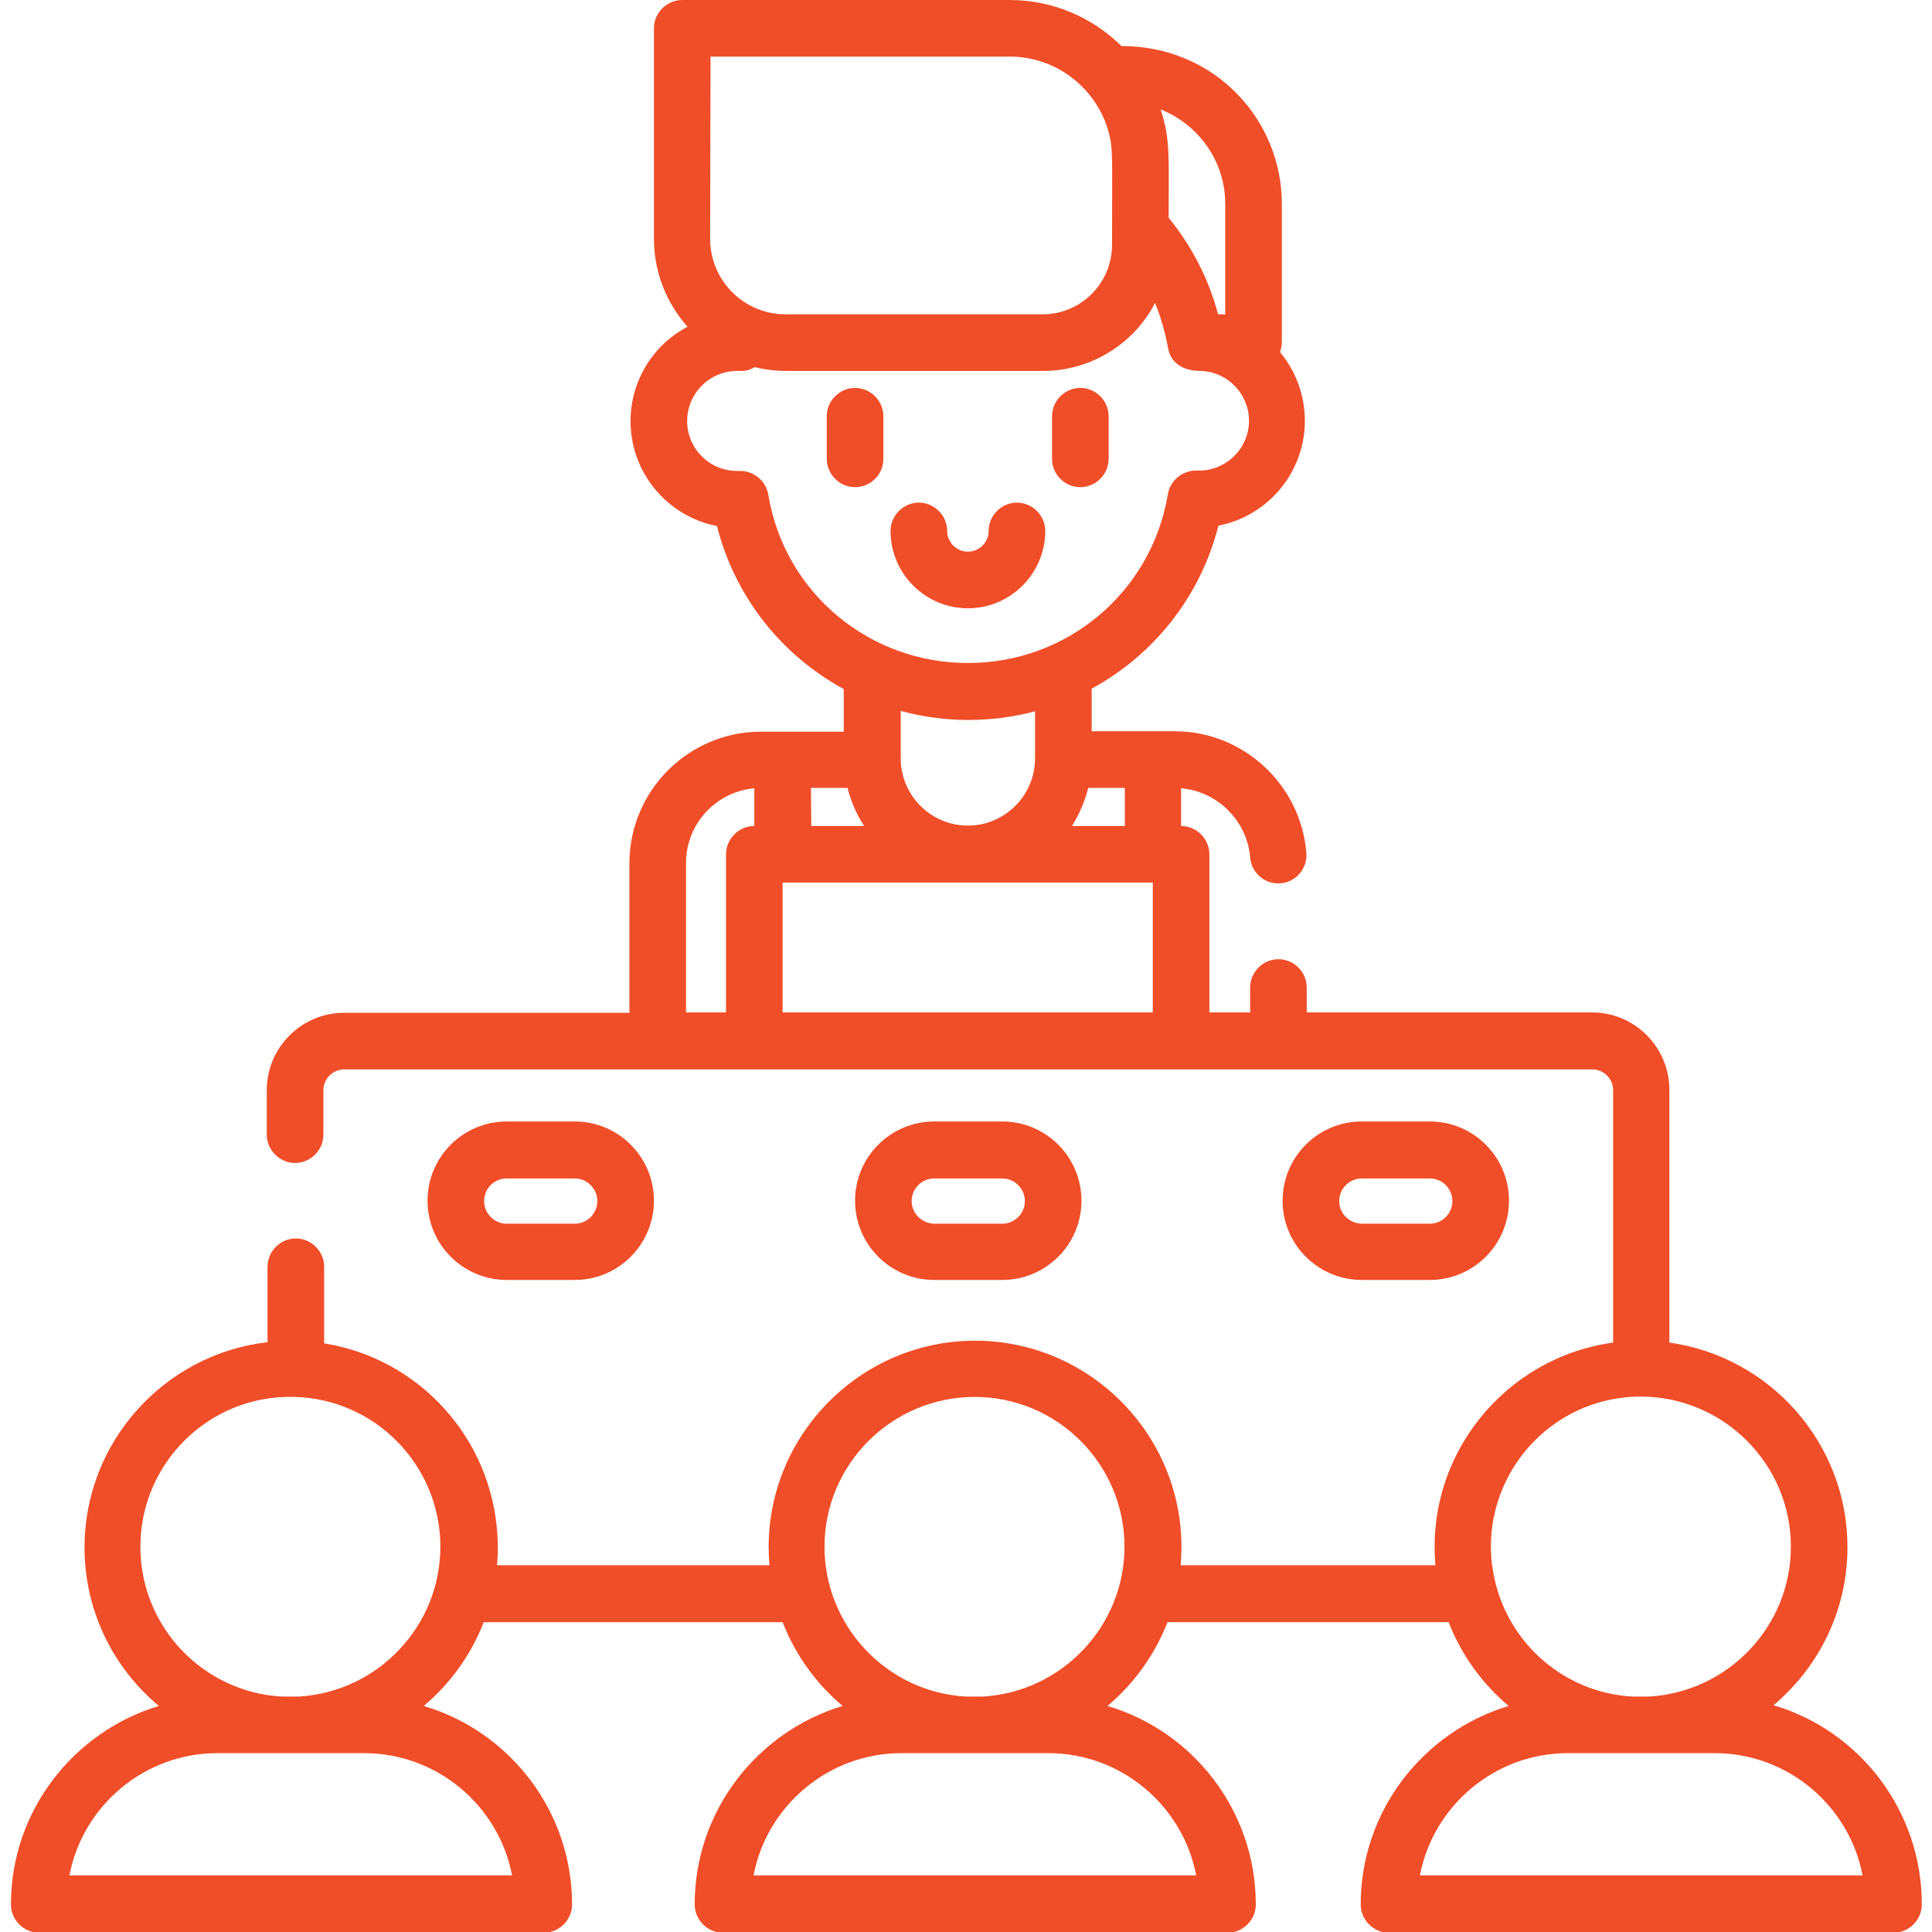 <?xml version="1.0" encoding="UTF-8"?> <!-- Generator: Adobe Illustrator 24.3.0, SVG Export Plug-In . SVG Version: 6.00 Build 0) --> <svg xmlns="http://www.w3.org/2000/svg" xmlns:xlink="http://www.w3.org/1999/xlink" id="Capa_1" x="0px" y="0px" viewBox="0 0 512 512" style="enable-background:new 0 0 512 512;" xml:space="preserve"> <style type="text/css"> .st0{fill:#F04E28;} </style> <g> <path class="st0" d="M234.1,121.6v-11.3c0-4.1-3.4-7.5-7.5-7.5s-7.5,3.4-7.5,7.5v11.3c0,4.1,3.4,7.5,7.5,7.5 S234.1,125.8,234.1,121.6z"></path> <path class="st0" d="M286.3,129.1c4.1,0,7.5-3.4,7.5-7.5v-11.3c0-4.1-3.4-7.5-7.5-7.5s-7.5,3.4-7.5,7.5v11.3 C278.8,125.8,282.2,129.1,286.3,129.1z"></path> <path class="st0" d="M256.5,161.2c11.3,0,20.5-9.2,20.5-20.5c0-4.1-3.4-7.5-7.5-7.5s-7.5,3.4-7.5,7.5c0,3-2.5,5.5-5.5,5.5 c-3,0-5.5-2.5-5.5-5.5c0-4.1-3.4-7.5-7.5-7.5s-7.5,3.4-7.5,7.5C236,152,245.2,161.2,256.5,161.2z"></path> <path class="st0" d="M470,451.9c12-10.1,19.6-25.1,19.6-41.9c0-27.6-20.6-50.5-47.2-54.2v-67c0-11.3-9.2-20.5-20.5-20.5h-75.6v-6.6 c0-4.1-3.4-7.5-7.5-7.5s-7.5,3.4-7.5,7.5v6.6h-10.8v-41.9c0-4.1-3.4-7.5-7.5-7.5v-10c9.6,0.8,17.5,8.6,18.3,18.3 c0.3,4.1,3.9,7.2,8,6.9c4.1-0.3,7.2-3.9,6.9-8c-1.4-18.1-16.7-32.3-34.8-32.3h-22.1v-11.3c16.4-8.9,28.8-24.3,33.6-43.2 c13-2.5,22.9-14,22.9-27.8c0-6.9-2.5-13.3-6.6-18.2c0.3-0.8,0.5-1.7,0.5-2.6V54c0-22.2-17.7-41.8-42.5-41.8 C289.6,4.7,279.1,0,267.6,0h-86.8c-4.1,0-7.5,3.4-7.5,7.5v55.8c0,8.9,3.4,17.1,8.9,23.3c-9,4.7-15.1,14.2-15.1,25 c0,13.8,9.9,25.3,22.9,27.8c4.8,18.9,17.2,34.3,33.6,43.2v11.3h-21.9c-19.3,0-34.9,15.7-34.9,34.9v39.6H91.2 c-11.3,0-20.5,9.2-20.5,20.5v11.8c0,4.1,3.4,7.5,7.5,7.5s7.5-3.4,7.5-7.5v-11.8c0-3,2.5-5.5,5.5-5.5H422c3,0,5.5,2.5,5.5,5.5v66.9 c-28.5,3.9-49.7,29.6-47.1,59h-67.5c0.1-1.4,0.2-3.3,0.2-4.8c0-30.2-24.6-54.7-54.7-54.7s-54.7,24.6-54.7,54.7 c0,1.6,0.1,3.5,0.2,4.8h-72.2c0.3-2.9,0.3-5.5,0.1-8.2c-1.6-25.6-20.8-46.6-45.9-50.6v-20.3c0-4.1-3.4-7.5-7.5-7.5 s-7.5,3.4-7.5,7.5v20c-27.2,3.1-48.5,26.3-48.5,54.4c0,16.8,7.6,31.9,19.7,42c-22.6,6.8-39.2,27.8-39.2,52.6c0,4.1,3.4,7.5,7.5,7.5 h133.7c4.1,0,7.5-3.4,7.5-7.5c0-24.8-16.6-45.9-39.3-52.6c7-5.9,12.5-13.5,15.9-22.2h79.2c3.4,8.7,8.9,16.3,15.9,22.2 c-22.6,6.8-39.2,27.8-39.2,52.6c0,4.1,3.4,7.5,7.5,7.5h133.7c4.1,0,7.5-3.4,7.5-7.5c0-24.8-16.6-45.9-39.3-52.6 c7-5.9,12.5-13.5,15.9-22.2h74.5c3.4,8.7,8.9,16.3,15.9,22.2c-22.6,6.8-39.2,27.8-39.2,52.6c0,4.1,3.4,7.5,7.5,7.5h133.7 c4.1,0,7.5-3.4,7.5-7.5C509.3,479.7,492.7,458.6,470,451.9L470,451.9z M288.4,208.8h9.7v10.1h-14 C286,215.8,287.5,212.4,288.4,208.8z M324.7,54v29.3h-1.9c-2.4-9.2-6.9-18-13.1-25.6c0-16.1,0.5-20.7-2.1-28.6c0,0,0-0.1,0-0.1 C317.6,33,324.7,42.7,324.7,54z M188.3,15h79.3c12.4,0,23,8.4,26.2,20c0,0,0,0,0,0c1.2,4.6,0.9,5.7,0.9,29.9 c0,10.1-8.2,18.4-18.4,18.4h-68.1c-11,0-20-8.9-20-20L188.3,15L188.3,15z M203.6,131.1c-0.6-3.7-3.9-6.4-7.7-6.3 c-7.6,0.3-13.8-5.8-13.8-13.2c0-7.3,5.9-13.3,13.3-13.3c1,0,2.6,0.2,4.6-1c2.4,0.6,5.4,1,8.4,1h68.1c12.4,0,23.9-7,29.6-18 c1.6,3.9,2.7,7.9,3.4,11.7c0.7,4.4,4.2,6.3,8.7,6.3c7.1,0.2,12.8,6.1,12.8,13.2c0,7.4-6.2,13.5-13.8,13.2c-3.7-0.1-7.1,2.5-7.7,6.3 c-4.4,26.1-26.8,44.7-52.9,44.7c0,0,0,0,0,0C230.8,175.8,208,157.5,203.6,131.1L203.6,131.1z M256.5,190.8c5.7,0,11.9-0.7,17.8-2.3 V201c0,10.4-9.1,18.8-19.6,17.7c-9-0.9-16-8.6-16-17.7v-12.6C244.6,190,250.7,190.8,256.5,190.8z M214.9,208.8h9.7 c0.9,3.6,2.4,7,4.4,10.1h-14L214.9,208.8L214.9,208.8z M181.8,228.7c0-10.4,8-18.9,18.1-19.8v10c-4.1,0-7.5,3.4-7.5,7.5v41.9h-10.6 V228.7z M207.4,268.3v-34.4h98.1v34.4H207.4z M37.2,409.9c0-22.2,18.3-40.3,40.7-39.7c0,0,0,0,0.1,0c21.5,0.5,38.7,18.2,38.7,39.7 c0,20.9-16.4,38.4-37.4,39.7h-4.7C53.8,448.4,37.2,431.1,37.2,409.9L37.2,409.9z M96.5,464.6c19.4,0,35.7,14,39.2,32.4H18.4 c3.5-18.4,19.8-32.4,39.2-32.4H96.5z M258.3,370.2c21.9,0,39.7,17.8,39.7,39.7c0,21-16.5,38.4-37.4,39.7h-4.7 c-20.9-1.2-37.4-18.7-37.4-39.7C218.5,388,236.4,370.2,258.3,370.2z M277.8,464.6c19.4,0,35.7,14,39.2,32.4H199.7 c3.5-18.4,19.8-32.4,39.2-32.4H277.8z M474.6,409.9c0,21.1-16.6,38.4-37.4,39.7h-4.7c-18.9-1.1-34.4-15.5-37-34.3 c0-0.2,0-0.3-0.1-0.5c-2.9-23.4,15.2-44.7,39.5-44.7C456.8,370.2,474.6,388,474.6,409.9L474.6,409.9z M376.3,497 c3.5-18.4,19.8-32.4,39.2-32.4h38.9c19.4,0,35.7,14,39.2,32.4H376.3z"></path> <path class="st0" d="M265.6,339.2c11.6,0,21-9.4,21-21c0-11.6-9.4-21-21-21h-18c-11.6,0-21,9.4-21,21s9.4,21,21,21H265.6z M241.6,318.3c0-3.3,2.7-6,6-6h18c3.3,0,6,2.7,6,6s-2.7,6-6,6h-18C244.3,324.2,241.6,321.6,241.6,318.3z"></path> <path class="st0" d="M134.3,339.2h18c11.6,0,21-9.4,21-21c0-11.6-9.4-21-21-21h-18c-11.6,0-21,9.4-21,21 C113.3,329.8,122.7,339.2,134.3,339.2z M134.3,312.3h18c3.3,0,6,2.7,6,6s-2.7,6-6,6h-18c-3.3,0-6-2.7-6-6 C128.3,314.9,131,312.3,134.3,312.3z"></path> <path class="st0" d="M378.9,339.2c11.6,0,21-9.4,21-21c0-11.6-9.4-21-21-21h-18c-11.6,0-21,9.4-21,21s9.4,21,21,21H378.9z M354.9,318.3c0-3.3,2.7-6,6-6h18c3.3,0,6,2.7,6,6s-2.7,6-6,6h-18C357.6,324.2,354.9,321.6,354.9,318.3z"></path> </g> </svg> 